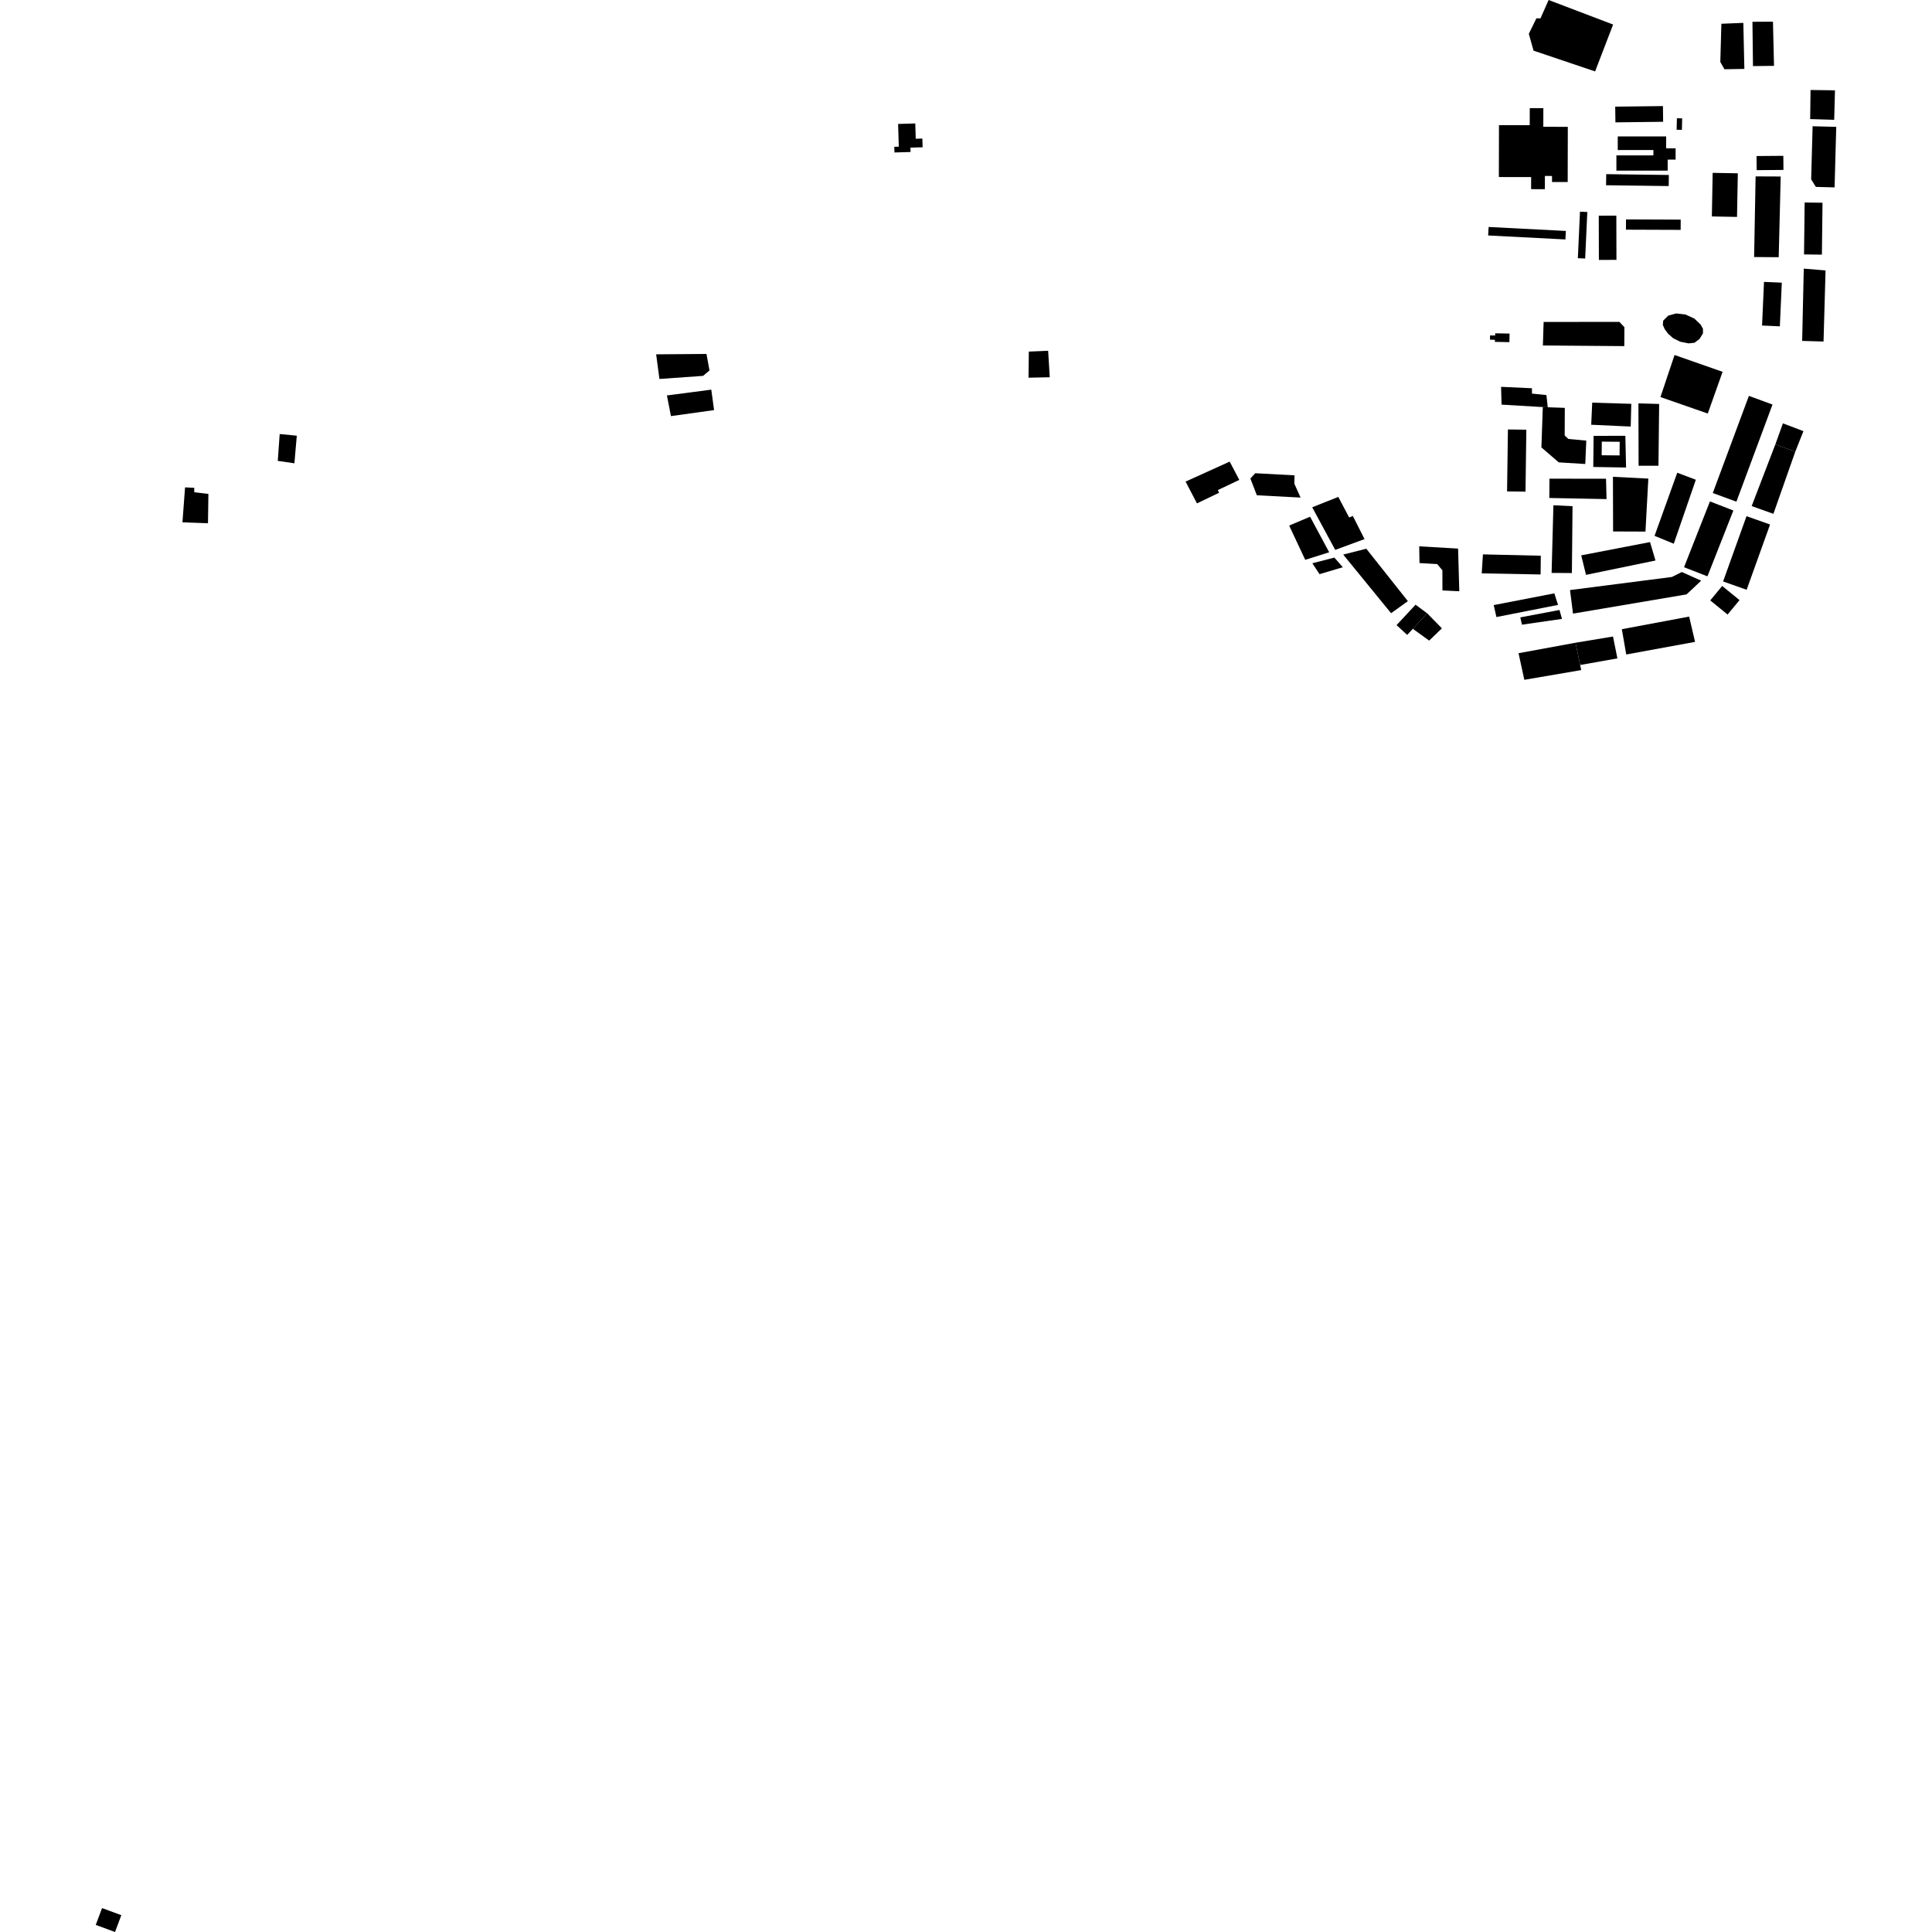 <?xml version="1.0" encoding="utf-8" standalone="no"?>
<!DOCTYPE svg PUBLIC "-//W3C//DTD SVG 1.1//EN"
  "http://www.w3.org/Graphics/SVG/1.1/DTD/svg11.dtd">
<!-- Created with matplotlib (https://matplotlib.org/) -->
<svg height="288pt" version="1.1" viewBox="0 0 288 288" width="288pt" xmlns="http://www.w3.org/2000/svg" xmlns:xlink="http://www.w3.org/1999/xlink">
 <defs>
  <style type="text/css">
*{stroke-linecap:butt;stroke-linejoin:round;}
  </style>
 </defs>
 <g id="figure_1">
  <g id="patch_1">
   <path d="M 0 288 
L 288 288 
L 288 0 
L 0 0 
z
" style="fill:none;opacity:0;"/>
  </g>
  <g id="axes_1">
   <g id="PatchCollection_1">
    <path clip-path="url(#p45f840b955)" d="M 227.402 73.289 
L 227.529 64.056 
L 224.783 64.019 
L 224.656 73.253 
L 227.402 73.289 
"/>
    <path clip-path="url(#p45f840b955)" d="M 256.603 3.543 
L 259.876 3.408 
L 260.029 10.271 
L 257.06 10.323 
L 256.445 9.241 
L 256.603 3.543 
"/>
    <path clip-path="url(#p45f840b955)" d="M 261.233 3.248 
L 264.292 3.231 
L 264.449 9.817 
L 261.313 9.852 
L 261.233 3.248 
"/>
    <path clip-path="url(#p45f840b955)" d="M 228.603 7.551 
L 237.779 10.647 
L 240.464 3.659 
L 230.852 0 
L 229.638 2.735 
L 229.026 2.737 
L 227.898 5.039 
L 228.603 7.551 
"/>
    <path clip-path="url(#p45f840b955)" d="M 223.449 18.653 
L 228.034 18.662 
L 228.037 17.03 
L 228.04 16.117 
L 230.066 16.121 
L 230.064 16.643 
L 230.059 18.9 
L 233.711 18.908 
L 233.694 27.136 
L 231.357 27.131 
L 231.357 26.232 
L 230.296 26.229 
L 230.292 28.201 
L 228.241 28.196 
L 228.244 26.4 
L 223.432 26.391 
L 223.449 18.653 
"/>
    <path clip-path="url(#p45f840b955)" d="M 133.879 18.478 
L 136.439 18.401 
L 136.508 20.682 
L 137.495 20.653 
L 137.534 21.954 
L 135.716 22.008 
L 135.738 22.658 
L 133.336 22.73 
L 133.311 21.883 
L 133.981 21.863 
L 133.879 18.478 
"/>
    <path clip-path="url(#p45f840b955)" d="M 268.645 50.82 
L 271.832 50.911 
L 272.132 40.312 
L 268.885 40.045 
L 268.645 50.82 
"/>
    <path clip-path="url(#p45f840b955)" d="M 268.924 37.927 
L 271.587 37.958 
L 271.679 30.22 
L 269.016 30.188 
L 268.924 37.927 
"/>
    <path clip-path="url(#p45f840b955)" d="M 261.483 38.316 
L 265.148 38.343 
L 265.446 26.311 
L 261.705 26.294 
L 261.483 38.316 
"/>
    <path clip-path="url(#p45f840b955)" d="M 262.958 42.019 
L 265.611 42.136 
L 265.455 45.628 
L 265.32 48.644 
L 262.667 48.526 
L 262.958 42.019 
"/>
    <path clip-path="url(#p45f840b955)" d="M 255.304 25.766 
L 259.055 25.834 
L 258.934 32.334 
L 255.184 32.265 
L 255.304 25.766 
"/>
    <path clip-path="url(#p45f840b955)" d="M 273.479 27.935 
L 273.725 18.913 
L 270.203 18.818 
L 269.986 26.735 
L 270.688 27.86 
L 273.479 27.935 
"/>
    <path clip-path="url(#p45f840b955)" d="M 269.839 17.75 
L 273.421 17.859 
L 273.536 13.466 
L 269.895 13.413 
L 269.839 17.75 
"/>
    <path clip-path="url(#p45f840b955)" d="M 255.321 73.496 
L 260.705 59.013 
L 264.224 60.304 
L 258.842 74.787 
L 255.321 73.496 
"/>
    <path clip-path="url(#p45f840b955)" d="M 261.119 75.439 
L 264.644 66.254 
L 267.621 67.324 
L 264.358 76.595 
L 261.119 75.439 
"/>
    <path clip-path="url(#p45f840b955)" d="M 256.859 86.676 
L 260.368 87.918 
L 263.861 78.188 
L 260.35 76.945 
L 256.859 86.676 
"/>
    <path clip-path="url(#p45f840b955)" d="M 256.723 87.348 
L 259.308 89.457 
L 257.529 91.609 
L 254.943 89.501 
L 256.723 87.348 
"/>
    <path clip-path="url(#p45f840b955)" d="M 251.035 84.556 
L 254.526 85.913 
L 258.392 76.101 
L 254.899 74.745 
L 251.035 84.556 
"/>
    <path clip-path="url(#p45f840b955)" d="M 234.485 91.471 
L 251.414 88.605 
L 253.591 86.562 
L 250.707 85.269 
L 249.224 86.009 
L 234.039 87.96 
L 234.485 91.471 
"/>
    <path clip-path="url(#p45f840b955)" d="M 240.777 15.898 
L 247.892 15.813 
L 247.92 18.155 
L 240.807 18.24 
L 240.777 15.898 
"/>
    <path clip-path="url(#p45f840b955)" d="M 249.972 17.629 
L 250.757 17.646 
L 250.718 19.359 
L 249.932 19.342 
L 249.972 17.629 
"/>
    <path clip-path="url(#p45f840b955)" d="M 241.156 20.335 
L 248.37 20.334 
L 248.37 22.111 
L 249.78 22.11 
L 249.78 23.796 
L 248.598 23.796 
L 248.598 25.437 
L 240.954 25.439 
L 240.954 23.163 
L 246.469 23.162 
L 246.469 22.366 
L 241.157 22.368 
L 241.156 20.335 
"/>
    <path clip-path="url(#p45f840b955)" d="M 239.437 25.961 
L 248.772 26.083 
L 248.751 27.736 
L 239.414 27.614 
L 239.437 25.961 
"/>
    <path clip-path="url(#p45f840b955)" d="M 242.378 34.238 
L 250.533 34.268 
L 250.539 32.739 
L 242.384 32.706 
L 242.378 34.238 
"/>
    <path clip-path="url(#p45f840b955)" d="M 238.343 38.746 
L 240.962 38.739 
L 240.943 32.148 
L 238.325 32.155 
L 238.343 38.746 
"/>
    <path clip-path="url(#p45f840b955)" d="M 235.207 38.489 
L 236.299 38.538 
L 236.618 31.602 
L 235.526 31.553 
L 235.207 38.489 
"/>
    <path clip-path="url(#p45f840b955)" d="M 221.837 35.102 
L 233.353 35.694 
L 233.42 34.427 
L 221.904 33.835 
L 221.837 35.102 
"/>
    <path clip-path="url(#p45f840b955)" d="M 249.623 52.919 
L 247.52 59.19 
L 254.575 61.646 
L 256.784 55.426 
L 249.623 52.919 
"/>
    <path clip-path="url(#p45f840b955)" d="M 234.86 95.811 
L 235.55 99.13 
L 235.708 99.887 
L 227.23 101.338 
L 226.366 97.373 
L 234.86 95.811 
"/>
    <path clip-path="url(#p45f840b955)" d="M 264.644 66.254 
L 265.778 63.108 
L 268.836 64.271 
L 267.621 67.324 
L 264.644 66.254 
"/>
    <path clip-path="url(#p45f840b955)" d="M 153.365 52.411 
L 153.319 56.301 
L 156.486 56.236 
L 156.245 52.289 
L 153.365 52.411 
"/>
    <path clip-path="url(#p45f840b955)" d="M 14.275 286.941 
L 15.213 284.433 
L 18.085 285.494 
L 17.148 288 
L 14.275 286.941 
"/>
    <path clip-path="url(#p45f840b955)" d="M 97.81 52.82 
L 105.312 52.762 
L 105.764 55.222 
L 104.804 56.032 
L 98.3 56.49 
L 97.81 52.82 
"/>
    <path clip-path="url(#p45f840b955)" d="M 99.417 58.948 
L 100.017 62.03 
L 106.446 61.131 
L 106.03 58.084 
L 99.417 58.948 
"/>
    <path clip-path="url(#p45f840b955)" d="M 27.587 72.65 
L 27.197 77.865 
L 31.004 78.002 
L 31.065 73.631 
L 28.958 73.381 
L 28.956 72.72 
L 27.587 72.65 
"/>
    <path clip-path="url(#p45f840b955)" d="M 41.693 64.7 
L 44.244 64.949 
L 43.886 69.063 
L 41.408 68.703 
L 41.693 64.7 
"/>
    <path clip-path="url(#p45f840b955)" d="M 183.308 68.812 
L 184.738 71.537 
L 181.534 73.058 
L 181.734 73.452 
L 178.43 75.038 
L 176.733 71.79 
L 183.308 68.812 
"/>
    <path clip-path="url(#p45f840b955)" d="M 187.118 70.544 
L 186.392 71.334 
L 187.358 73.83 
L 193.877 74.173 
L 192.945 72.104 
L 192.974 70.857 
L 187.118 70.544 
"/>
    <path clip-path="url(#p45f840b955)" d="M 195.291 77.026 
L 198.138 82.325 
L 194.57 83.452 
L 192.173 78.346 
L 195.291 77.026 
"/>
    <path clip-path="url(#p45f840b955)" d="M 198.913 83.121 
L 200.172 84.556 
L 196.698 85.589 
L 195.633 83.962 
L 198.913 83.121 
"/>
    <path clip-path="url(#p45f840b955)" d="M 203.671 81.798 
L 209.871 89.611 
L 207.367 91.408 
L 200.23 82.671 
L 203.671 81.798 
"/>
    <path clip-path="url(#p45f840b955)" d="M 199.498 74.073 
L 201.116 77.138 
L 201.662 76.913 
L 203.41 80.36 
L 199.038 81.97 
L 195.609 75.619 
L 199.498 74.073 
"/>
    <path clip-path="url(#p45f840b955)" d="M 217.355 81.777 
L 217.534 88.138 
L 215.022 88.017 
L 215.014 85.012 
L 214.24 84.088 
L 211.601 83.935 
L 211.562 81.442 
L 217.355 81.777 
"/>
    <path clip-path="url(#p45f840b955)" d="M 229.684 82.841 
L 229.655 85.635 
L 220.876 85.471 
L 221.058 82.64 
L 229.684 82.841 
"/>
    <path clip-path="url(#p45f840b955)" d="M 231.564 75.315 
L 234.416 75.458 
L 234.318 85.423 
L 231.295 85.404 
L 231.564 75.315 
"/>
    <path clip-path="url(#p45f840b955)" d="M 230.978 71.355 
L 230.954 74.233 
L 239.482 74.4 
L 239.409 71.364 
L 230.978 71.355 
"/>
    <path clip-path="url(#p45f840b955)" d="M 240.438 71.074 
L 245.715 71.346 
L 245.286 79.243 
L 240.461 79.224 
L 240.438 71.074 
"/>
    <path clip-path="url(#p45f840b955)" d="M 235.709 82.785 
L 236.425 85.692 
L 246.78 83.554 
L 245.968 80.806 
L 235.709 82.785 
"/>
    <path clip-path="url(#p45f840b955)" d="M 250.025 70.471 
L 246.641 79.878 
L 249.508 81.052 
L 252.795 71.517 
L 250.025 70.471 
"/>
    <path clip-path="url(#p45f840b955)" d="M 244.237 60.13 
L 247.326 60.217 
L 247.223 69.424 
L 244.263 69.432 
L 244.237 60.13 
"/>
    <path clip-path="url(#p45f840b955)" d="M 229.983 60.683 
L 230.719 60.709 
L 233.264 60.8 
L 233.245 64.924 
L 233.793 65.434 
L 236.465 65.683 
L 236.313 69.168 
L 232.355 68.922 
L 229.774 66.693 
L 229.983 60.683 
"/>
    <path clip-path="url(#p45f840b955)" d="M 237.349 60.022 
L 237.199 63.315 
L 243.088 63.586 
L 243.174 60.198 
L 237.349 60.022 
"/>
    <path clip-path="url(#p45f840b955)" d="M 223.764 57.664 
L 228.366 57.875 
L 228.368 58.673 
L 230.525 58.891 
L 230.719 60.709 
L 229.983 60.683 
L 223.835 60.316 
L 223.764 57.664 
"/>
    <path clip-path="url(#p45f840b955)" d="M 247.924 47.807 
L 248.683 47.047 
L 249.859 46.724 
L 251.243 46.879 
L 252.582 47.495 
L 253.508 48.387 
L 253.856 49.004 
L 253.858 49.692 
L 253.353 50.519 
L 252.592 51.094 
L 251.717 51.187 
L 250.47 50.939 
L 249.407 50.415 
L 248.644 49.729 
L 248.158 49.067 
L 247.878 48.448 
L 247.924 47.807 
"/>
    <path clip-path="url(#p45f840b955)" d="M 234.86 95.811 
L 240.45 94.885 
L 241.102 98.144 
L 235.55 99.13 
L 234.86 95.811 
"/>
    <path clip-path="url(#p45f840b955)" d="M 241.765 93.794 
L 251.799 91.914 
L 252.679 95.683 
L 242.42 97.564 
L 241.765 93.794 
"/>
    <path clip-path="url(#p45f840b955)" d="M 226.628 92.033 
L 226.875 93.121 
L 232.839 92.257 
L 232.47 90.928 
L 226.628 92.033 
"/>
    <path clip-path="url(#p45f840b955)" d="M 222.666 90.2 
L 223.067 91.982 
L 232.255 90.173 
L 231.702 88.45 
L 222.666 90.2 
"/>
    <path clip-path="url(#p45f840b955)" d="M 211.015 90.142 
L 208.184 93.185 
L 209.77 94.645 
L 210.609 93.736 
L 212.744 91.422 
L 211.015 90.142 
"/>
    <path clip-path="url(#p45f840b955)" d="M 212.744 91.422 
L 214.944 93.666 
L 213.043 95.493 
L 210.609 93.736 
L 212.744 91.422 
"/>
    <path clip-path="url(#p45f840b955)" d="M 229.995 51.5 
L 242.131 51.595 
L 242.147 48.771 
L 241.4 47.981 
L 230.107 47.995 
L 229.995 51.5 
"/>
    <path clip-path="url(#p45f840b955)" d="M 222.881 49.686 
L 225.029 49.727 
L 225.005 51.003 
L 222.839 50.96 
L 222.846 50.649 
L 222.11 50.634 
L 222.123 50 
L 222.875 50.016 
L 222.881 49.686 
"/>
    <path clip-path="url(#p45f840b955)" d="M 261.846 23.26 
L 265.839 23.228 
L 265.857 25.33 
L 261.863 25.363 
L 261.846 23.26 
"/>
    <path clip-path="url(#p45f840b955)" d="M 237.556 64.975 
L 242.287 64.962 
L 242.397 69.692 
L 237.506 69.61 
L 237.556 64.975 
M 238.776 65.832 
L 238.758 67.865 
L 241.427 67.889 
L 241.445 65.855 
L 238.776 65.832 
"/>
   </g>
  </g>
 </g>
 <defs>
  <clipPath id="p45f840b955">
   <rect height="288" width="259.451" x="14.275" y="0"/>
  </clipPath>
 </defs>
</svg>
